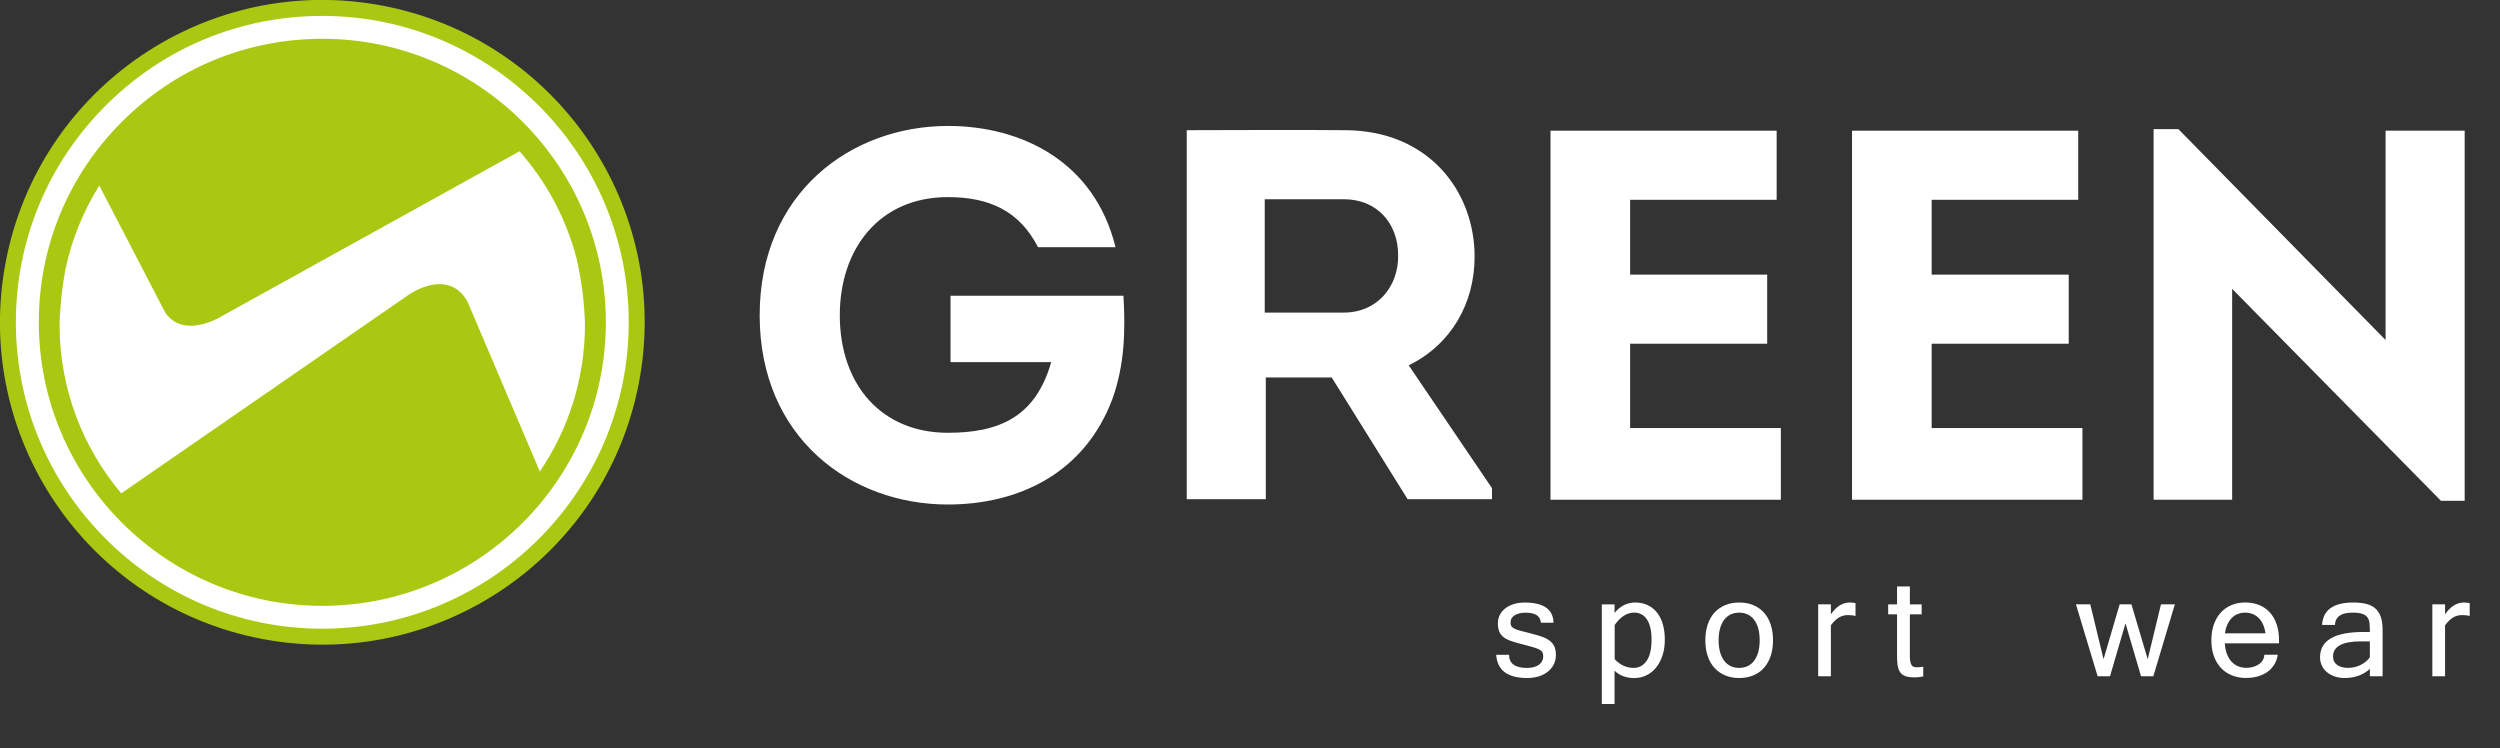 <?xml version="1.0" encoding="UTF-8"?> <svg xmlns="http://www.w3.org/2000/svg" id="Capa_1" data-name="Capa 1" viewBox="0 0 682.1 204.11"><rect x="0" y="0" width="682.1" height="204.11" fill="#333333" stroke="none"/><defs><style> .cls-1 { fill: #fff; } .cls-2 { fill: #aac811; } </style></defs><g><path class="cls-1" d="m416.67,184.99c-5.34,0-8.16-2.11-8.45-6.33h3.51c.01,2.38,1.64,3.58,4.89,3.58.73,0,1.37-.08,1.92-.24.56-.16,1.02-.38,1.39-.66s.65-.61.84-.99c.19-.38.29-.79.29-1.24s-.07-.84-.22-1.13c-.14-.29-.42-.54-.84-.76-.42-.22-1-.43-1.74-.65-.74-.21-1.71-.48-2.9-.79-1.17-.29-2.17-.58-3.01-.86-.84-.29-1.53-.64-2.08-1.05-.54-.41-.94-.92-1.2-1.52-.26-.6-.39-1.36-.39-2.28,0-.81.17-1.56.51-2.25s.83-1.29,1.47-1.8c.64-.51,1.41-.9,2.31-1.19.91-.29,1.91-.43,3.02-.43,5.17,0,7.79,1.84,7.87,5.51h-3.45c-.12-1.84-1.51-2.75-4.15-2.75-.59,0-1.13.06-1.63.17-.5.12-.94.28-1.31.5s-.66.49-.86.81c-.21.32-.31.7-.31,1.12,0,.38.05.7.14.95.1.25.33.48.69.69s.9.42,1.61.63c.71.21,1.69.46,2.92.76,1.19.29,2.23.59,3.1.89.88.31,1.61.68,2.19,1.12.58.44,1.01.97,1.29,1.6.28.63.42,1.42.42,2.36,0,.89-.19,1.71-.56,2.47-.37.75-.89,1.41-1.57,1.97s-1.5,1-2.48,1.32c-.97.31-2.06.47-3.27.47Z"></path><path class="cls-1" d="m440.53,167.21c1.55-1.88,3.42-2.82,5.61-2.82,1.29,0,2.44.24,3.44.73,1.01.49,1.86,1.17,2.55,2.06.69.88,1.22,1.95,1.57,3.2s.53,2.63.53,4.15-.21,3.03-.64,4.32c-.43,1.29-1.01,2.39-1.75,3.3-.74.91-1.62,1.61-2.63,2.11-1.01.49-2.12.74-3.31.74-1.07,0-2.05-.16-2.94-.48-.89-.32-1.71-.83-2.45-1.51v9.07h-3.47v-27.18h3.47v2.32Zm0,12.64c1.52,1.59,3.25,2.38,5.18,2.38,1.49,0,2.68-.65,3.57-1.94.88-1.29,1.33-3.22,1.33-5.77,0-2.41-.42-4.24-1.25-5.5-.84-1.25-2-1.88-3.49-1.88-1.95,0-3.72,1.12-5.32,3.37v9.33Z"></path><path class="cls-1" d="m474.52,164.39c1.41,0,2.69.23,3.82.7,1.14.47,2.11,1.14,2.91,2.02s1.42,1.96,1.85,3.24.65,2.72.65,4.34-.22,3.08-.66,4.36c-.44,1.27-1.06,2.35-1.87,3.24s-1.78,1.56-2.91,2.01c-1.13.46-2.39.69-3.79.69s-2.62-.23-3.75-.69-2.1-1.12-2.92-1.99c-.82-.87-1.45-1.95-1.89-3.23-.45-1.28-.67-2.74-.67-4.39s.22-3.07.66-4.35c.44-1.28,1.06-2.36,1.87-3.24.81-.88,1.78-1.55,2.92-2.01,1.14-.47,2.4-.7,3.78-.7Zm0,17.84c.82,0,1.58-.16,2.26-.47s1.27-.79,1.77-1.42c.49-.63.88-1.42,1.15-2.36.27-.95.41-2.04.41-3.29s-.14-2.34-.41-3.29-.66-1.73-1.15-2.36c-.49-.63-1.08-1.1-1.77-1.42s-1.44-.47-2.26-.47-1.6.16-2.28.47-1.27.79-1.77,1.42-.88,1.42-1.15,2.36-.41,2.04-.41,3.29.14,2.34.41,3.29c.27.95.66,1.73,1.15,2.36s1.08,1.1,1.77,1.42,1.45.47,2.28.47Z"></path><path class="cls-1" d="m506.27,168.07c-.49-.16-1.2-.25-2.12-.25s-1.73.23-2.49.7c-.75.47-1.46,1.17-2.12,2.1v13.9h-3.47v-19.63h3.47v2.71c1.48-2.14,3.19-3.21,5.14-3.21.47,0,.99.05,1.58.16v3.52Z"></path><path class="cls-1" d="m524.74,184.54c-.38.1-.79.16-1.2.21s-.85.06-1.3.06c-1.04,0-1.87-.13-2.48-.38-.61-.25-1.08-.63-1.4-1.14-.32-.51-.53-1.14-.63-1.89-.1-.75-.14-1.63-.14-2.63v-11.16h-2.42v-2.71h2.42v-4.89h3.5v4.89h3.21v2.71h-3.21v11.33c0,.69.04,1.23.13,1.64.09.41.22.73.38.95.17.22.36.36.6.43.23.07.5.1.8.1s.62-.01.9-.04.57-.06.84-.1v2.63Z"></path><path class="cls-1" d="m593.39,164.89l-5.88,19.63h-3.35l-4.24-14.45-4.23,14.45h-3.37l-5.92-19.63h3.91l3.62,14.97,4.4-14.97h3.21l4.44,14.97,3.62-14.97h3.8Z"></path><path class="cls-1" d="m612.95,184.99c-1.43,0-2.73-.23-3.91-.69s-2.19-1.13-3.03-2.01-1.5-1.96-1.96-3.24c-.47-1.27-.7-2.73-.7-4.36s.23-3.04.68-4.31c.45-1.27,1.08-2.35,1.89-3.24.81-.89,1.78-1.57,2.92-2.05,1.14-.47,2.38-.71,3.74-.71s2.69.23,3.82.7c1.14.47,2.11,1.14,2.91,2.02s1.42,1.96,1.85,3.24.65,2.72.65,4.34v.84h-14.8c.08,1.14.28,2.12.61,2.96s.75,1.53,1.27,2.09,1.13.97,1.82,1.24c.69.27,1.43.41,2.24.41.58,0,1.15-.08,1.73-.24.58-.16,1.09-.39,1.55-.69.46-.3.83-.67,1.12-1.12.29-.45.44-.96.45-1.53h3.66c-.15,1.01-.47,1.92-.96,2.7-.49.79-1.1,1.45-1.85,1.98-.75.53-1.61.94-2.58,1.22s-2.01.42-3.12.42Zm5.16-12.21c-.27-1.86-.91-3.27-1.9-4.21-.99-.95-2.2-1.42-3.63-1.42-.7,0-1.36.12-1.97.35-.62.23-1.17.58-1.64,1.05-.48.47-.88,1.05-1.21,1.76s-.56,1.53-.7,2.48h11.06Z"></path><path class="cls-1" d="m646.59,182.52c-1.84,1.64-4.14,2.47-6.91,2.47-.95,0-1.82-.14-2.63-.41s-1.51-.66-2.12-1.15c-.6-.49-1.08-1.09-1.42-1.79-.34-.7-.51-1.47-.51-2.32,0-4.59,3.95-6.89,11.86-6.89h1.73c0-.85-.03-1.6-.08-2.26s-.23-1.21-.52-1.65c-.29-.45-.76-.78-1.41-1.02-.64-.23-1.55-.35-2.71-.35-3.1,0-4.7,1.12-4.81,3.35h-3.51c.25-4.07,3.09-6.11,8.53-6.11,1.23,0,2.34.11,3.33.33.99.22,1.83.61,2.52,1.16.69.56,1.22,1.32,1.59,2.28.37.97.55,2.19.55,3.67v12.68h-3.47v-1.99Zm0-3.17v-4.36h-2.43c-5.07,0-7.61,1.38-7.61,4.13,0,1,.38,1.77,1.13,2.3s1.75.8,3,.8c.58,0,1.15-.06,1.72-.2.57-.13,1.11-.32,1.62-.57s.99-.55,1.43-.9.82-.76,1.13-1.21Z"></path><path class="cls-1" d="m673.84,168.07c-.49-.16-1.2-.25-2.12-.25s-1.73.23-2.49.7c-.75.47-1.46,1.17-2.12,2.1v13.9h-3.47v-19.63h3.47v2.71c1.48-2.14,3.19-3.21,5.14-3.21.47,0,.99.05,1.58.16v3.52Z"></path></g><g><path class="cls-1" d="m258.62,34.36c19.99,0,39.99,9.64,45.74,33.09h-21.14c-5.04-9.78-13.09-13.67-24.6-13.67-18.84,0-29.49,14.24-29.49,32.22,0,19.13,11.51,32.08,29.49,32.08,13.81,0,23.88-4.17,28.19-19.27h-27.47v-18.13h47.18c.58,9.64.29,18.99-3.02,28.2-7.62,20.28-25.61,28.77-44.88,28.77-26.61,0-51.35-18.27-51.35-51.64s24.89-51.64,51.35-51.64"></path><path class="cls-1" d="m407.07,133.19v3.02h-23.01l-20.72-33.23h-17.98v33.23h-21.57V35.52c14.38,0,28.63-.14,43.01,0,23.02,0,35.53,16.69,35.53,34.52,0,12.8-6.47,24.02-17.98,29.63l22.72,33.51Zm-40.42-47.9c9.06,0,14.96-7.05,14.82-15.68,0-8.49-5.61-15.25-14.82-15.25h-21.58v30.93h21.58Z"></path><polygon class="cls-1" points="484.74 54.51 444.76 54.51 444.76 74.93 482.16 74.93 482.16 93.78 444.76 93.78 444.76 116.79 485.89 116.79 485.89 136.35 423.04 136.35 423.04 35.66 484.74 35.66 484.74 54.51"></polygon><polygon class="cls-1" points="567.02 54.51 527.03 54.51 527.03 74.93 564.43 74.93 564.43 93.78 527.03 93.78 527.03 116.79 568.17 116.79 568.17 136.35 505.31 136.35 505.31 35.66 567.02 35.66 567.02 54.51"></polygon><polygon class="cls-1" points="609.02 78.81 609.02 136.35 587.59 136.35 587.59 35.23 594.35 35.23 650.88 92.77 650.88 35.66 672.46 35.66 672.46 136.64 665.99 136.64 609.02 78.81"></polygon></g><g><circle class="cls-2" cx="87.94" cy="87.94" r="87.94" transform="translate(-15.04 157.66) rotate(-79.1)"></circle><path class="cls-1" d="m159.59,87.81c-.24-5.93-.99-11.79-2.31-17.4-2.86-10.95-8.27-20.88-15.53-29.14l-81.92,45.37s-9.87,5.84-14.75-1.36l-17.99-34.65c-4.35,6.96-7.46,14.59-9.19,22.62-.86,4.56-1.39,9.22-1.61,13.8,0,.49-.04.98-.04,1.47,0,17.54,6.34,33.62,16.83,46.09l78.3-54.1s6.39-4.62,11.79-2.38c1.62.68,3.16,1.97,4.4,4.2l.12.28,19.6,46.04c7.77-11.46,12.31-25.27,12.31-40.12,0-.24-.02-.47-.02-.71Z"></path><path class="cls-1" d="m10.59,87.94h0c0-20.65,8.04-40.08,22.65-54.69,14.6-14.62,34.02-22.67,54.7-22.67,42.66,0,77.36,34.7,77.36,77.36s-34.7,77.36-77.36,77.36S10.59,130.6,10.59,87.94M28.81,28.83c-15.77,15.79-24.48,36.76-24.48,59.08v.02c0,46.1,37.5,83.6,83.6,83.6s83.61-37.5,83.61-83.6S134.04,4.34,87.93,4.34c-22.34,0-43.34,8.69-59.12,24.49"></path></g></svg> 
